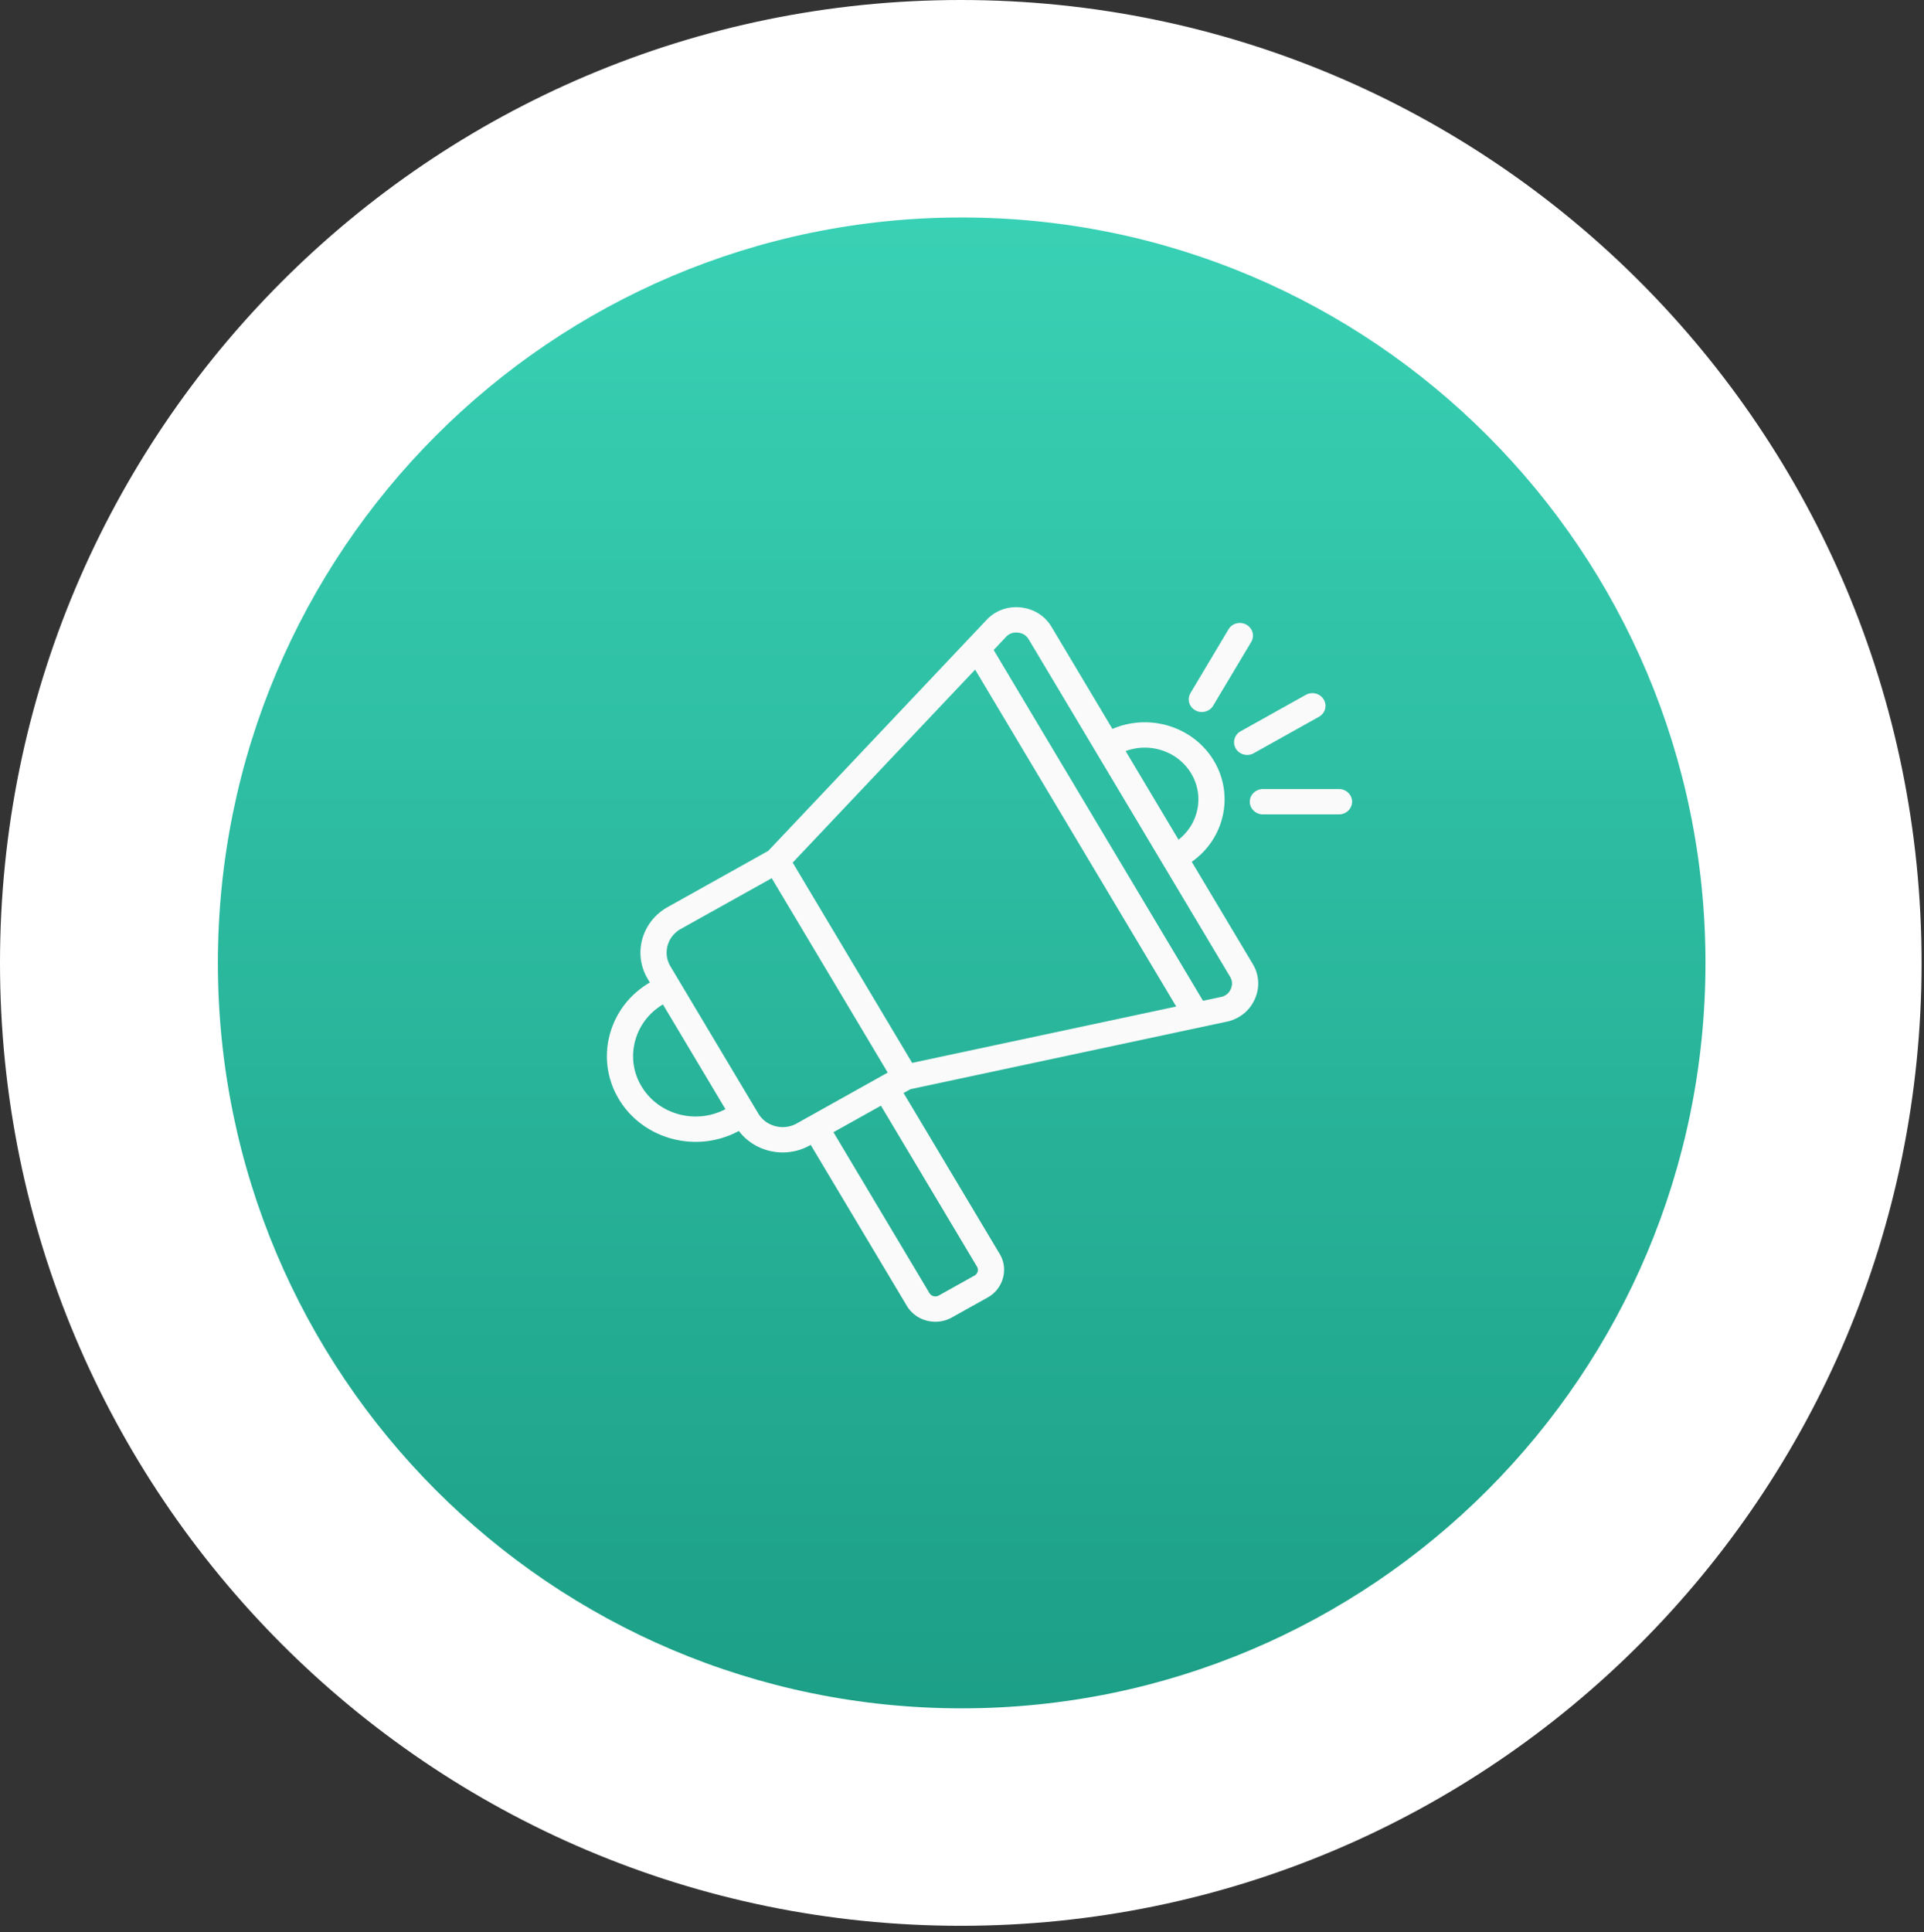 <svg width="240" height="241" viewBox="0 0 240 241" fill="none" xmlns="http://www.w3.org/2000/svg"><rect x="0" y="0" width="240" height="241" fill="#333333" stroke="none"/><path d="M0 120.094c0 66.326 53.658 120.094 119.849 120.094s119.849-53.768 119.849-120.094S186.04 0 119.849 0C53.659 0 0 53.768 0 120.094Z" fill="#fff"/><path d="M27.178 120.094c0 51.347 41.54 92.972 92.781 92.972 51.242 0 92.782-41.625 92.782-92.972 0-51.346-41.54-92.971-92.782-92.971-51.241 0-92.781 41.625-92.781 92.971Z" fill="url(#a)"/><path fill-rule="evenodd" clip-rule="evenodd" d="m148.504 86.432 4.743-7.944c.446-.754 1.448-1.015 2.227-.577.788.436 1.054 1.403.599 2.158l-4.743 7.945c-.3.507-.848.791-1.412.791a1.67 1.67 0 0 1-.814-.213c-.787-.437-1.053-1.403-.6-2.16Zm20.155 13.559c0 .873-.736 1.58-1.636 1.58h-9.485c-.899 0-1.636-.707-1.636-1.58 0-.873.736-1.58 1.636-1.58h9.486c.899 0 1.635.706 1.635 1.58Zm-13.905-8.785a1.561 1.561 0 0 0-.6 2.16c.309.506.857.79 1.422.79.274 0 .557-.068.813-.212l8.134-4.543c.787-.438 1.053-1.402.6-2.16-.455-.755-1.448-1.015-2.235-.578l-8.134 4.543Zm-1.206 32.098c.214-.524.171-1.015-.12-1.504l-25.097-42.042c-.291-.488-.71-.765-1.284-.847-.557-.081-1.027.053-1.447.409l-1.652 1.747 26.114 43.752 2.389-.509c.53-.17.889-.501 1.096-1.006h.001Zm-31.68 34.67c.155.252.12.495.085.618a.843.843 0 0 1-.393.497l-4.461 2.492a.863.863 0 0 1-.642.078.835.835 0 0 1-.514-.378l-11.979-20.07 5.925-3.308 11.979 20.071Zm-27.28-19.095c.968 1.619 3.117 2.176 4.796 1.241l10.283-5.746 1.069-.597-14.47-24.247-11.363 6.342c-1.669.936-2.242 3.013-1.284 4.633l10.97 18.374Zm-14.572-3.398c-1.045-1.736-1.31-3.768-.772-5.723.523-1.889 1.748-3.472 3.45-4.484l7.8 13.062c-3.697 1.947-8.363.693-10.478-2.855Zm18.862-27.896 22.759-24.07 25.086 42.02-32.938 7.03-14.907-24.98Zm49.712-11.112c1.669 2.789.933 6.29-1.584 8.252l-6.593-11.049c3.014-1.124 6.515.01 8.177 2.797Zm.068 11.012c4.067-2.853 5.334-8.292 2.765-12.593-2.568-4.299-8.065-5.958-12.655-3.978l-7.602-12.735c-.788-1.318-2.081-2.168-3.631-2.393-1.558-.227-3.049.222-4.204 1.26-.035.028-.06.059-.094.089l-27.407 28.99-12.551 7.012c-3.236 1.807-4.35 5.822-2.483 8.95l.265.451c-2.457 1.431-4.222 3.696-4.974 6.402a10.351 10.351 0 0 0 1.095 8.122c2.047 3.431 5.78 5.351 9.607 5.351 1.824 0 3.673-.439 5.377-1.359 1.301 1.725 3.365 2.679 5.471 2.679a6.904 6.904 0 0 0 3.373-.876l.12-.066 11.987 20.07a4.062 4.062 0 0 0 2.492 1.851c.359.091.719.137 1.079.137a4.21 4.21 0 0 0 2.047-.531l4.46-2.492a3.951 3.951 0 0 0 1.909-2.415 3.81 3.81 0 0 0-.402-3.018l-11.988-20.071.857-.476 39.66-8.465.129-.034c1.507-.445 2.654-1.47 3.228-2.886a4.675 4.675 0 0 0-.326-4.242l-7.604-12.734Z" fill="#FBFAFA"/><defs><linearGradient id="a" x1="2.677" y1="27.123" x2="2.677" y2="213.066" gradientUnits="userSpaceOnUse"><stop stop-color="#39d1b5"/><stop offset="1" stop-color="#1c9f86"/></linearGradient></defs></svg>